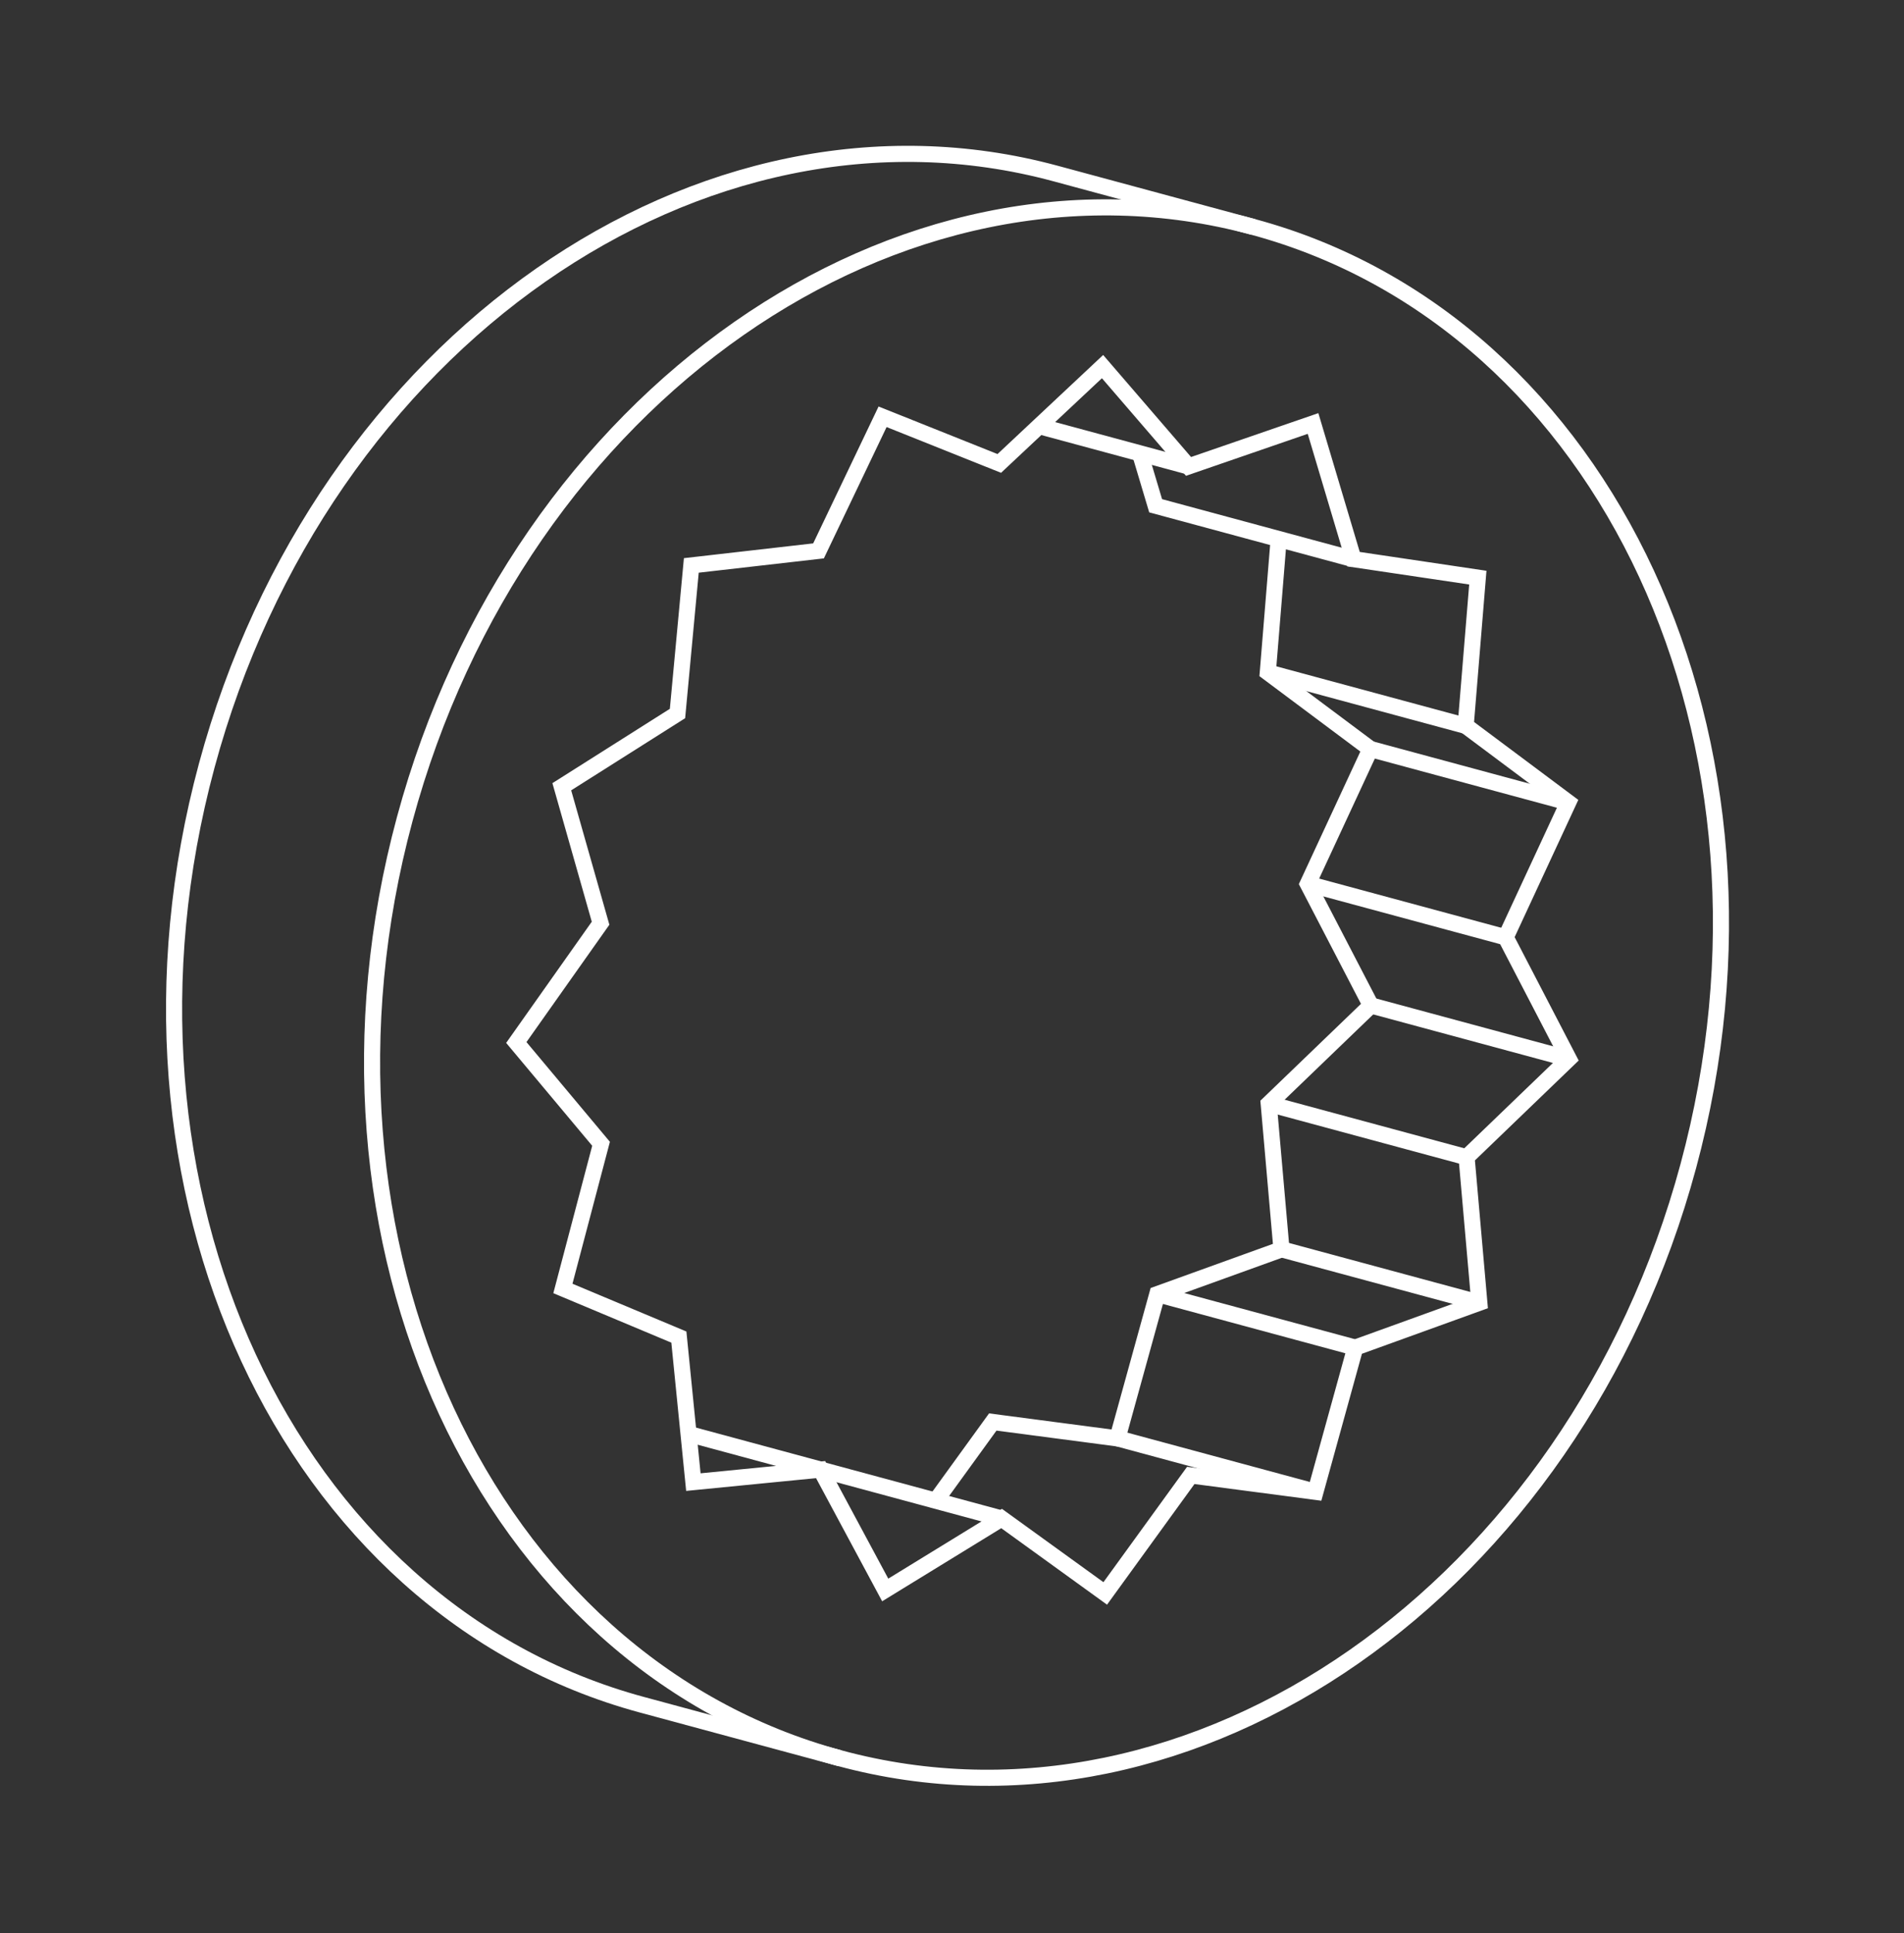 <?xml version="1.0" encoding="UTF-8"?> <svg xmlns="http://www.w3.org/2000/svg" width="201" height="204" viewBox="0 0 201 204" fill="none"><rect x="0" y="0" width="201" height="204" fill="#333333" stroke="none"/> <path d="M125.474 49.226L109.702 44.966" stroke="white" stroke-width="1.7" stroke-miterlimit="10"></path> <path d="M105.737 160.238L86.627 155.076L72.686 151.311" stroke="white" stroke-width="1.7" stroke-miterlimit="10"></path> <path d="M133.839 70.949L154.739 76.595" stroke="white" stroke-width="1.7" stroke-miterlimit="10"></path> <path d="M144.669 79.038L165.569 84.683" stroke="white" stroke-width="1.7" stroke-miterlimit="10"></path> <path d="M138.062 93.267L158.963 98.913" stroke="white" stroke-width="1.7" stroke-miterlimit="10"></path> <path d="M144.725 106.095L165.625 111.74" stroke="white" stroke-width="1.7" stroke-miterlimit="10"></path> <path d="M133.936 116.475L154.836 122.121" stroke="white" stroke-width="1.7" stroke-miterlimit="10"></path> <path d="M135.284 131.827L156.184 137.472" stroke="white" stroke-width="1.7" stroke-miterlimit="10"></path> <path d="M122.173 136.558L143.073 142.204" stroke="white" stroke-width="1.7" stroke-miterlimit="10"></path> <path d="M117.974 151.777L138.867 157.421" stroke="white" stroke-width="1.7" stroke-miterlimit="10"></path> <path d="M134.986 56.885L133.839 70.949L144.669 79.038L138.061 93.274L144.722 106.101L133.934 116.482L135.282 131.834L122.171 136.565L117.964 151.782L104.804 150.052L98.775 158.372M120.345 47.841L121.998 53.369L142.898 59.015M132.302 23.948L111.402 18.302C73.98 8.193 33.878 36.169 21.824 80.792C9.77 125.414 30.338 169.779 67.753 179.885L88.653 185.531" stroke="white" stroke-width="1.7" stroke-miterlimit="10"></path> <path d="M143.073 142.204L138.867 157.421L125.706 155.69L116.677 168.142L105.738 160.238L93.45 167.777L86.628 155.076L73.197 156.397L71.666 141.092L59.424 135.961L63.452 120.696L54.506 110.006L63.401 97.422L59.307 83.02L71.521 75.292L72.98 59.665L86.41 58.13L93.172 43.979L105.492 48.903L116.392 38.685L125.469 49.217L138.614 44.687L142.886 59.004L156.01 60.954L154.727 76.584L165.557 84.673L158.949 98.909L165.611 111.736L154.822 122.117L156.171 137.469L143.073 142.204ZM132.302 23.948C94.88 13.839 54.779 41.815 42.725 86.437C30.671 131.06 51.239 175.424 88.654 185.531C126.076 195.64 166.177 167.664 178.231 123.041C190.285 78.419 169.724 34.056 132.302 23.948Z" stroke="white" stroke-width="1.7" stroke-miterlimit="10"></path> </svg> 